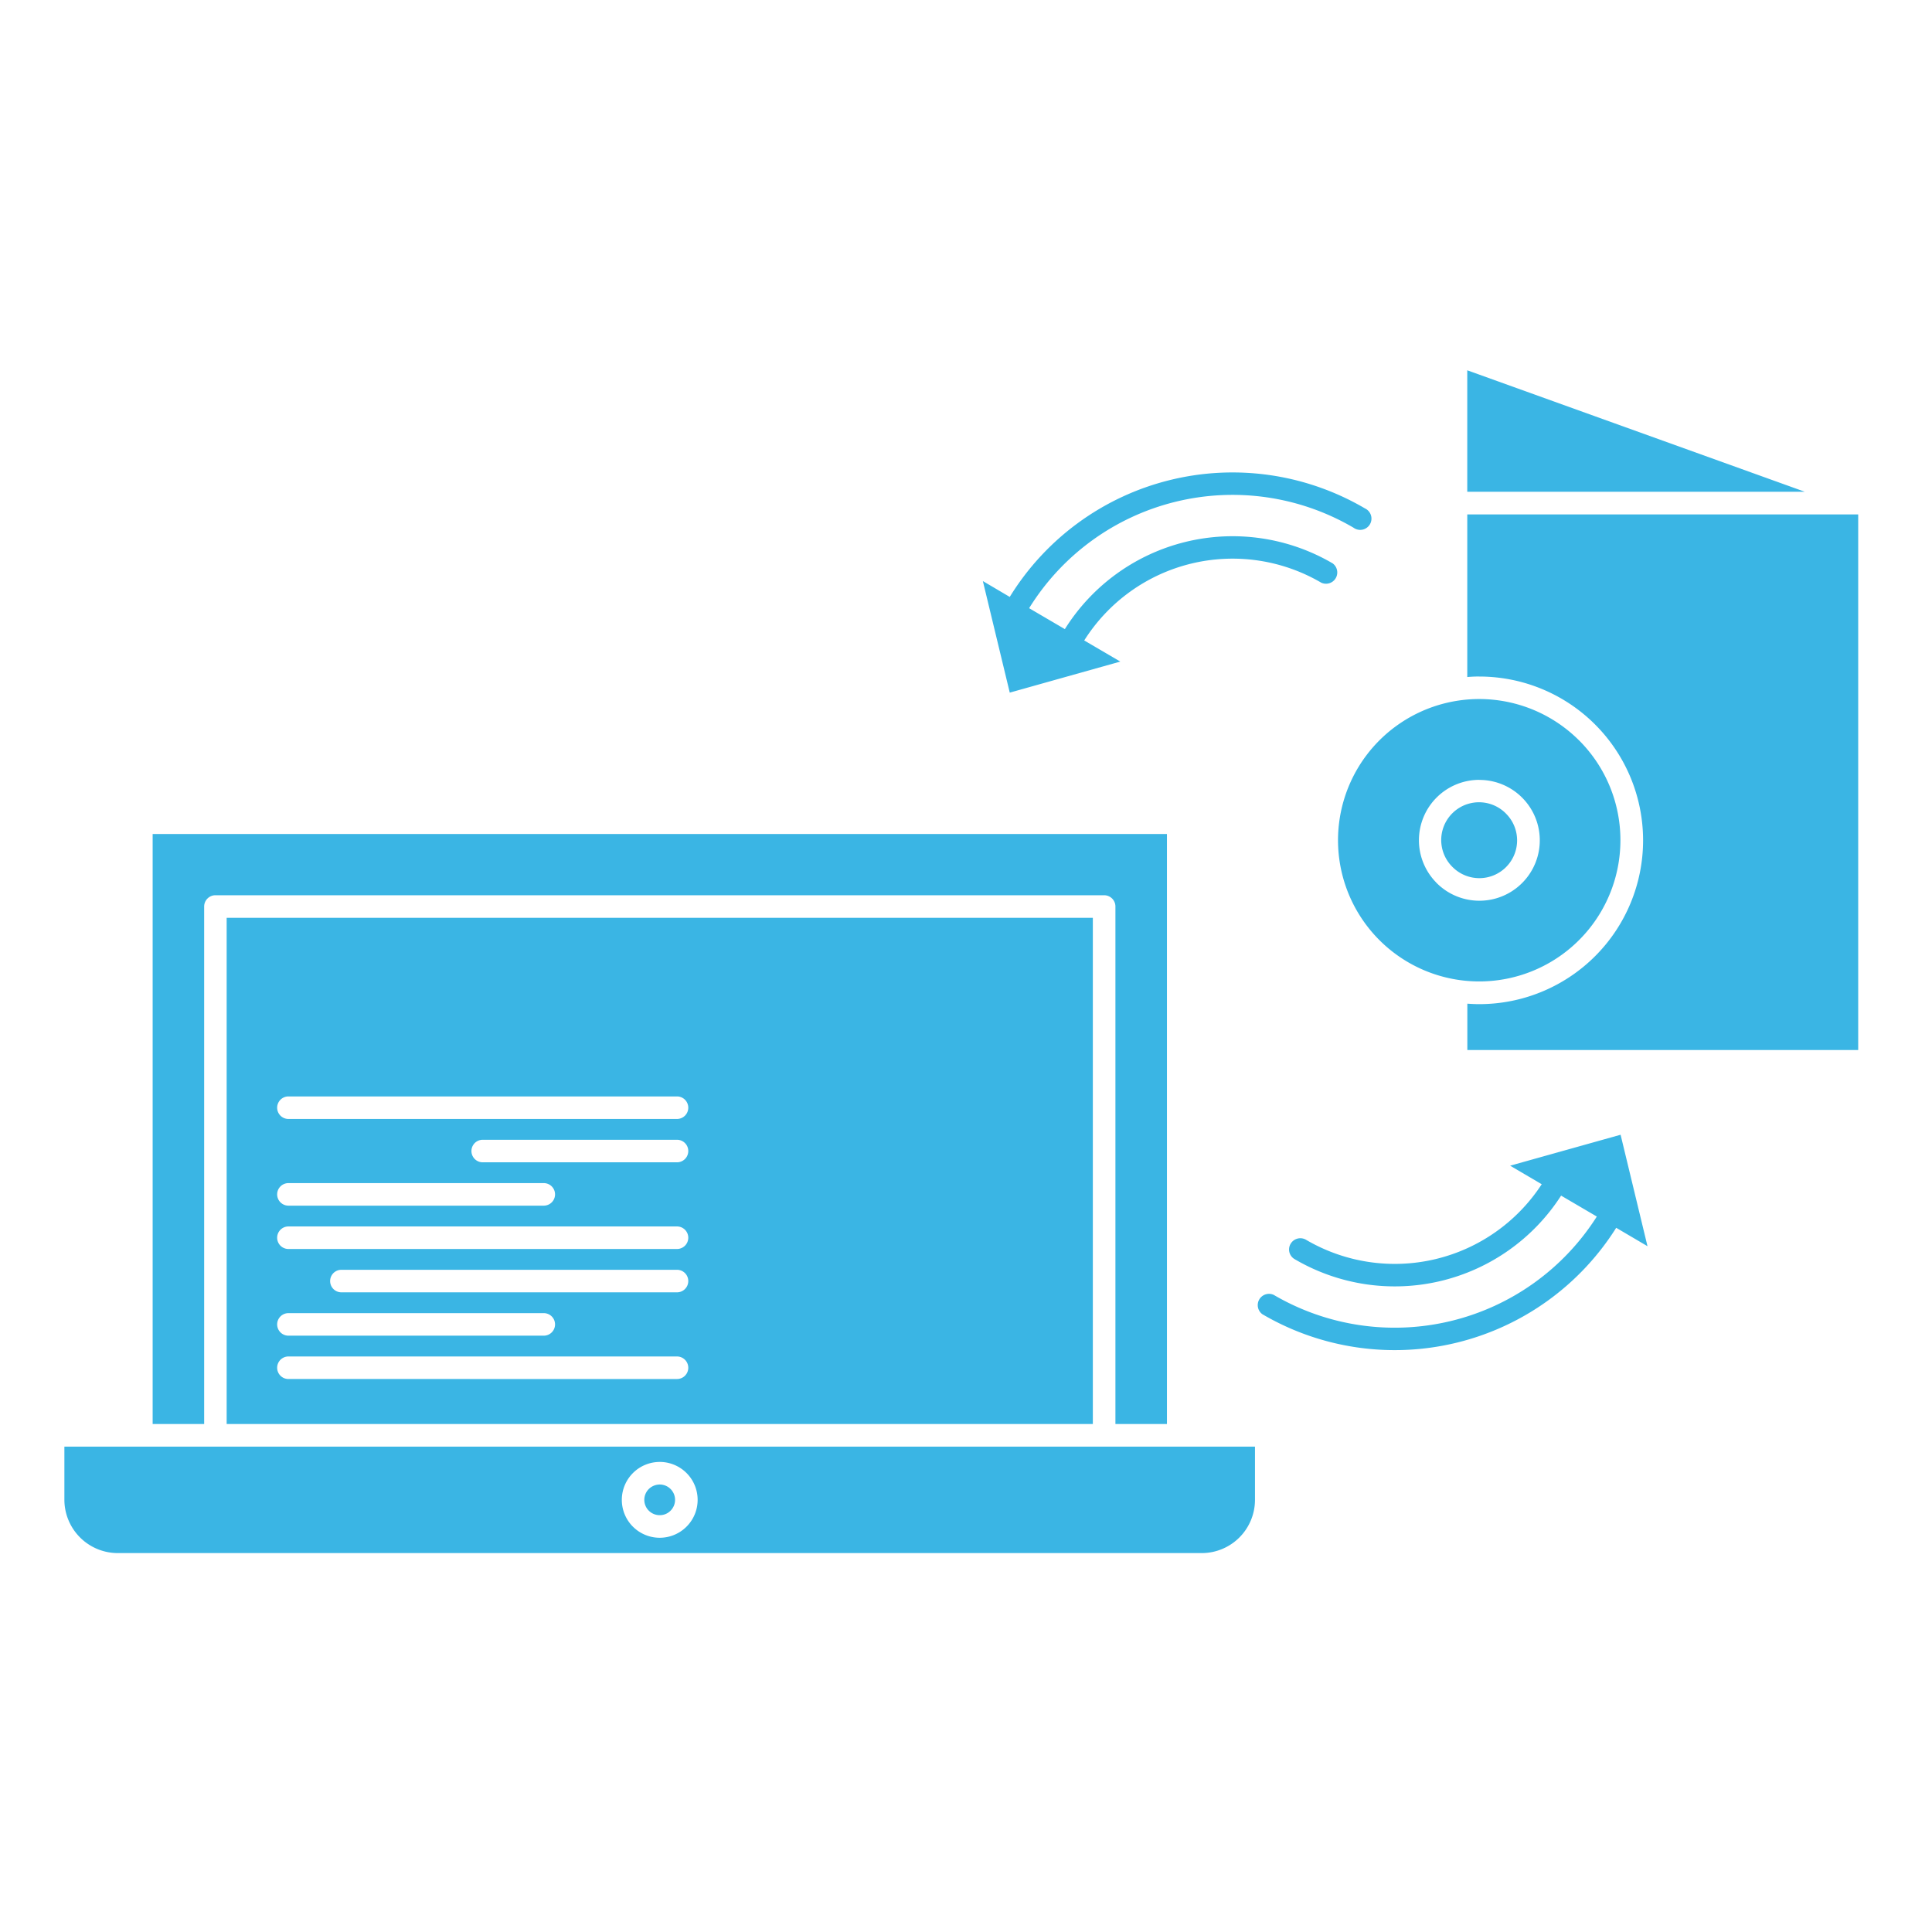<svg xmlns="http://www.w3.org/2000/svg" xmlns:xlink="http://www.w3.org/1999/xlink" width="120" height="120" viewBox="0 0 120 120">
  <defs>
    <clipPath id="clip-path">
      <rect id="Rectangle_22445" data-name="Rectangle 22445" width="120" height="120" transform="translate(890 679)" fill="#fff" stroke="#707070" stroke-width="1"/>
    </clipPath>
  </defs>
  <g id="r-edit01-icon02" transform="translate(-890 -679)" clip-path="url(#clip-path)">
    <path id="Path_26761" data-name="Path 26761" d="M62.979,157.7H26V161a3.319,3.319,0,0,0,3.313,3.313H96.643A3.309,3.309,0,0,0,99.95,161V157.7H62.979Zm26.9-32.843h-53.8v31.44h53.8ZM39.916,137.349a.7.7,0,0,1,0-1.4H64.051a.7.7,0,0,1,0,1.4Zm12.067,2.692a.7.7,0,0,1,0-1.4H64.051a.7.7,0,0,1,0,1.4Zm-12.067,2.692a.7.7,0,1,1,0-1.4h15.86a.7.7,0,1,1,0,1.4Zm0,2.692a.7.7,0,0,1,0-1.4H64.051a.7.7,0,0,1,0,1.4Zm3.29,2.692a.7.7,0,1,1,0-1.4H64.051a.7.7,0,1,1,0,1.4Zm-3.29,2.692a.7.7,0,1,1,0-1.4h15.86a.7.7,0,1,1,0,1.4Zm0,2.692a.7.7,0,1,1,0-1.4H64.051a.7.7,0,1,1,0,1.4Zm23.735,6.832a.953.953,0,0,0-.673-.279.977.977,0,0,0-.678.279.951.951,0,0,0-.029,1.317l.029.029a.953.953,0,0,0,.678.279.931.931,0,0,0,.673-.279.95.95,0,0,0,0-1.346Zm-.673-1.682a2.355,2.355,0,1,1-1.665,4.021l-.051-.051a2.356,2.356,0,0,1,1.716-3.969Zm71.127-60.257-20.97-7.545v7.545Zm-14.023,15.444a8.77,8.77,0,1,0,2.566,6.2A8.758,8.758,0,0,0,120.082,113.836Zm-6.2-3.969a10.174,10.174,0,0,1,0,20.348c-.251,0-.5-.012-.742-.029v2.88h24.277V99.8H113.136v10.1C113.381,109.878,113.626,109.867,113.877,109.867Zm1.66,8.514a2.347,2.347,0,0,0-3.354,3.285l.034.034a2.348,2.348,0,0,0,3.319.006,2.348,2.348,0,0,0,0-3.325Zm-1.66-2.093a3.752,3.752,0,1,1-2.652,6.4l-.046-.051a3.75,3.75,0,0,1,2.7-6.353Zm-82.4,3.359v36.647h3.2V124.153a.7.7,0,0,1,.7-.7h55.2a.7.7,0,0,1,.7.7v32.142h3.2V119.648Zm53.236-14.725a16.253,16.253,0,0,1,22.059-5.5.7.7,0,1,1-.707,1.2,14.862,14.862,0,0,0-20.148,5l2.219,1.3a12.293,12.293,0,0,1,16.635-4.083.7.7,0,0,1-.707,1.2,10.9,10.9,0,0,0-14.725,3.587l2.241,1.312-6.866,1.928-1.671-6.929Zm37.668,39.185a16.256,16.256,0,0,1-21.979,5.366.7.7,0,0,1,.707-1.2,14.867,14.867,0,0,0,20.068-4.865l-2.218-1.3a12.281,12.281,0,0,1-16.55,3.946.692.692,0,0,1-.251-.952.7.7,0,0,1,.958-.251,10.891,10.891,0,0,0,14.639-3.45l-1.962-1.152,6.861-1.922,1.671,6.923Z" transform="translate(867.999 611.152)" fill="#00a0dc" fill-rule="evenodd" opacity="0.77"/>
  </g>
</svg>
